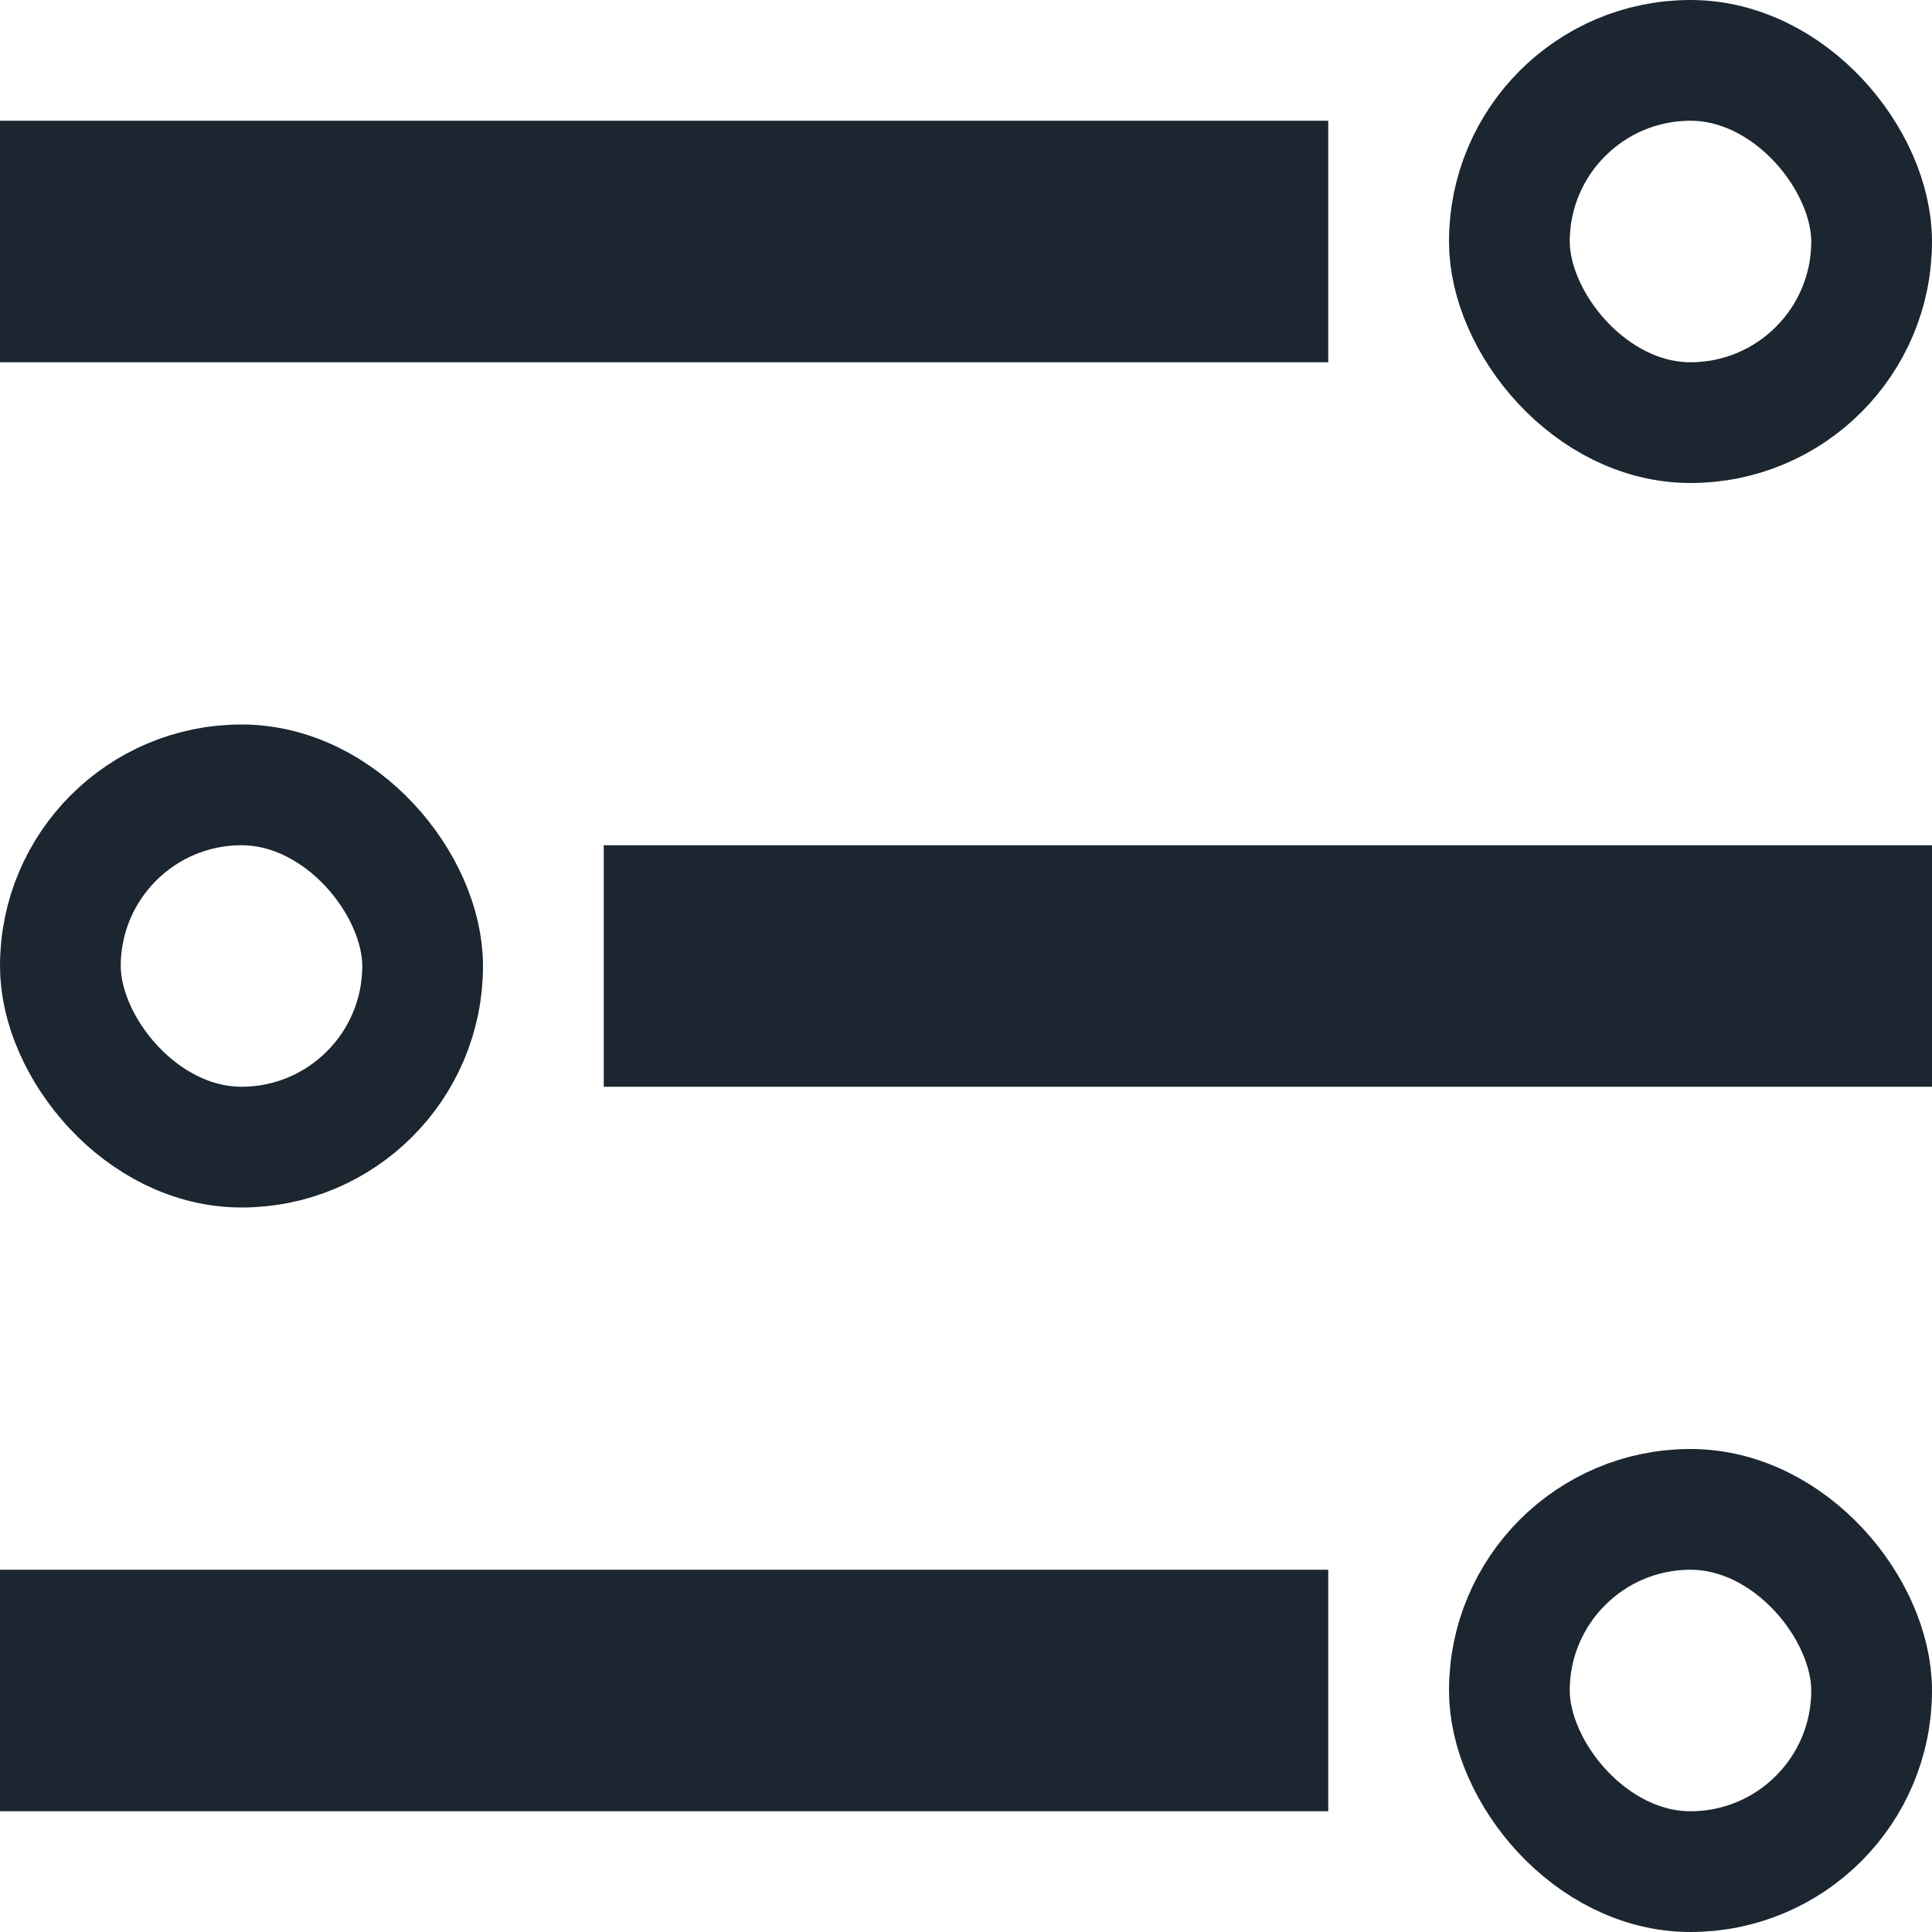 <svg width="16" height="16" viewBox="0 0 16 16" fill="none" xmlns="http://www.w3.org/2000/svg">
<rect x="12.5" y="0.5" width="3" height="3" rx="1.5" stroke="#1B2630"/>
<rect x="12.5" y="12.5" width="3" height="3" rx="1.5" stroke="#1B2630"/>
<rect x="0.5" y="6.5" width="3" height="3" rx="1.5" stroke="#1B2630"/>
<rect x="0.5" y="1.5" width="10" height="1" fill="#1B2630" stroke="#1B2630"/>
<rect x="5.5" y="7.5" width="10" height="1" fill="#1B2630" stroke="#1B2630"/>
<rect x="0.5" y="13.5" width="10" height="1" fill="#1B2630" stroke="#1B2630"/>
</svg>
